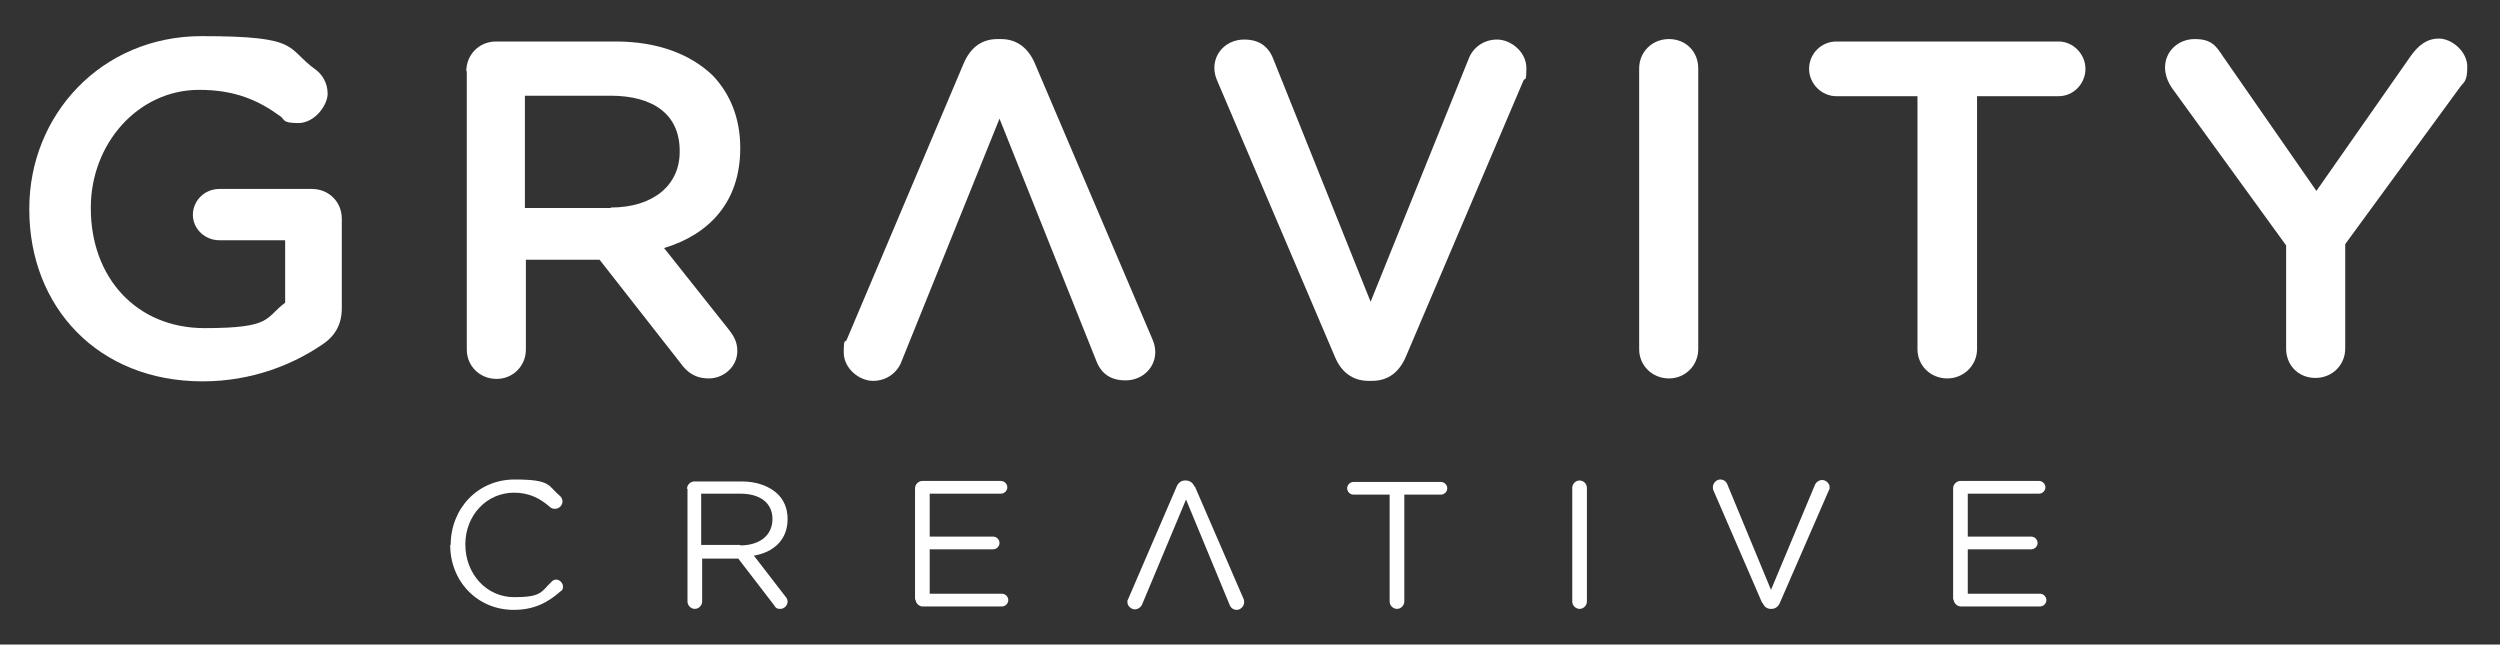 <?xml version="1.0" encoding="UTF-8"?>
<svg id="Layer_1" xmlns="http://www.w3.org/2000/svg" version="1.1" viewBox="0 0 512 132">
  <rect x="0" y="0" width="512" height="132" fill="#333333" stroke="none"/>
  <!-- Generator: Adobe Illustrator 29.2.0, SVG Export Plug-In . SVG Version: 2.1.0 Build 108)  -->
  <defs>
    <style>
      .st0 {
        fill: #fff;
      }
    </style>
  </defs>
  <g>
    <g>
      <path class="st0" d="M6,42.9v-.2C6,23.6,20.7,7.4,41.3,7.4s17.1,2.4,23.4,6.9c1.2.9,2.4,2.6,2.4,4.9s-2.6,6-6,6-2.7-.7-3.7-1.4c-4.4-3.2-9.2-5.4-16.6-5.4-12.6,0-22.2,11.1-22.2,24.1v.2c0,14.1,9.3,24.5,23.3,24.5s12.3-2.1,16.5-5.2v-12.8h-13.5c-2.9,0-5.4-2.3-5.4-5.2s2.4-5.3,5.4-5.3h19c3.4,0,6.1,2.6,6.1,6.1v18.3c0,3.4-1.4,5.8-4.2,7.6-5.8,3.9-14.1,7.4-24.3,7.4-21.5,0-35.5-15.3-35.5-35.2Z"/>
      <path class="st0" d="M95.5,14.6c0-3.4,2.6-6.1,6.1-6.1h24.5c8.6,0,15.3,2.6,19.8,6.9,3.6,3.7,5.7,8.8,5.7,14.8v.2c0,10.9-6.3,17.6-15.6,20.4l13.1,16.5c1.2,1.5,1.9,2.7,1.9,4.6,0,3.3-2.9,5.6-5.8,5.6s-4.5-1.3-5.8-3.1l-16.6-21.2h-15.1v18.4c0,3.3-2.6,6-6,6s-6.1-2.6-6.1-6V14.6h0ZM125.1,42.5c8.6,0,14.1-4.5,14.1-11.4v-.2c0-7.4-5.3-11.3-14.2-11.3h-17.5v23h17.6Z"/>
      <path class="st0" d="M335.7,14c0-3.3,2.6-6,6.1-6s6,2.6,6,6v57.5c0,3.3-2.6,6-6,6s-6.1-2.6-6.1-6V14Z"/>
      <path class="st0" d="M392.7,19.7h-16.6c-3.1,0-5.6-2.6-5.6-5.6s2.4-5.6,5.6-5.6h45.5c3,0,5.5,2.6,5.5,5.6s-2.4,5.6-5.5,5.6h-16.7v51.8c0,3.3-2.7,6-6.1,6s-6.1-2.6-6.1-6V19.7Z"/>
      <path class="st0" d="M468.3,50.4l-23.5-32.4c-.8-1.2-1.4-2.6-1.4-4.2,0-3.2,2.6-5.8,6.1-5.8s4.4,1.5,5.8,3.6l19.1,27.5,19.3-27.6c1.5-2.1,3.2-3.6,5.8-3.6s5.8,2.6,5.8,5.8-.8,3.1-1.6,4.3l-23.4,32v21.4c0,3.3-2.6,6-6.1,6s-6-2.6-6-6v-21.2h0Z"/>
    </g>
    <path class="st0" d="M211.9,12.9l24,56.3c.4.9.7,1.8.7,2.9,0,3.2-2.6,5.8-6.1,5.8s-5.2-1.8-6.1-4.3l-19.7-49.3-20.1,49.8c-.8,2.1-2.9,3.9-5.8,3.9s-6-2.6-6-5.8.3-1.9.6-2.6l24-56.7c1.3-3,3.5-4.9,6.9-4.9h.7c3.3,0,5.6,1.9,6.9,4.9Z"/>
    <path class="st0" d="M273.4,73.1l-24-56.3c-.4-.9-.7-1.8-.7-2.9,0-3.2,2.6-5.8,6.1-5.8s5.2,1.8,6.1,4.3l19.8,49.4,20.1-49.8c.8-2.1,2.9-3.9,5.8-3.9s6,2.6,6,5.8-.3,1.9-.6,2.6l-24.1,56.6c-1.3,3-3.5,4.9-6.9,4.9h-.7c-3.3,0-5.6-1.8-6.9-4.9Z"/>
  </g>
  <g>
    <g>
      <path class="st0" d="M92.3,111.6h0c0-7.4,5.5-13.4,13.1-13.4s6.8,1.3,9.2,3.3c.3.2.6.7.6,1.2,0,.8-.7,1.5-1.5,1.5s-.7-.2-1-.3c-2-1.8-4.3-3-7.4-3-5.7,0-10,4.7-10,10.6h0c0,6,4.3,10.8,10,10.8s5.5-1.1,7.7-3.2c.2-.2.5-.4.9-.4.7,0,1.4.7,1.4,1.4s-.2.8-.5,1c-2.6,2.3-5.4,3.8-9.6,3.8-7.4,0-13-5.8-13-13.3Z"/>
      <path class="st0" d="M140.7,100.1c0-.8.7-1.5,1.5-1.5h9.7c3.2,0,5.7,1,7.4,2.6,1.3,1.3,2,3,2,5.1h0c0,4.3-2.9,6.8-6.9,7.5l6.4,8.3c.3.3.5.7.5,1.1,0,.8-.7,1.5-1.5,1.5s-1-.3-1.3-.8l-7.3-9.5h-7.4v8.8c0,.8-.7,1.5-1.5,1.5s-1.5-.7-1.5-1.5v-23.1h0ZM151.6,111.7c3.9,0,6.6-2,6.6-5.4h0c0-3.2-2.4-5.2-6.6-5.2h-8v10.5h8Z"/>
      <path class="st0" d="M187.4,122.9v-22.9c0-.8.7-1.5,1.5-1.5h16.1c.7,0,1.3.6,1.3,1.3s-.6,1.3-1.3,1.3h-14.6v8.8h13c.7,0,1.3.6,1.3,1.3s-.6,1.3-1.3,1.3h-13v9.1h14.8c.7,0,1.3.6,1.3,1.3s-.6,1.3-1.3,1.3h-16.3c-.7,0-1.4-.7-1.4-1.5Z"/>
      <path class="st0" d="M284.7,101.3h-7.5c-.7,0-1.3-.6-1.3-1.3s.6-1.3,1.3-1.3h17.9c.7,0,1.3.6,1.3,1.3s-.6,1.3-1.3,1.3h-7.5v21.9c0,.8-.7,1.5-1.5,1.5s-1.5-.7-1.5-1.5v-21.9h0Z"/>
      <path class="st0" d="M322,99.9c0-.8.7-1.5,1.5-1.5s1.5.7,1.5,1.5v23.3c0,.8-.7,1.5-1.5,1.5s-1.5-.7-1.5-1.5v-23.3Z"/>
      <path class="st0" d="M360.9,123.5l-10-23.1c-.1-.2-.1-.4-.1-.7,0-.7.7-1.5,1.5-1.5s1.3.5,1.5,1.1l8.9,21.5,9-21.5c.2-.5.8-1,1.5-1s1.5.7,1.5,1.4,0,.4-.1.6l-10.1,23.2c-.3.7-.9,1.2-1.7,1.2h-.1c-.9,0-1.4-.5-1.7-1.2Z"/>
      <path class="st0" d="M400,122.9v-22.9c0-.8.7-1.5,1.5-1.5h16.1c.7,0,1.3.6,1.3,1.3s-.6,1.3-1.3,1.3h-14.6v8.8h13c.7,0,1.3.6,1.3,1.3s-.6,1.3-1.3,1.3h-13v9.1h14.8c.7,0,1.3.6,1.3,1.3s-.6,1.3-1.3,1.3h-16.2c-.8,0-1.5-.7-1.5-1.5Z"/>
    </g>
    <path class="st0" d="M244.7,99.6l10,23.1c.1.2.1.4.1.7,0,.7-.7,1.5-1.5,1.5s-1.3-.5-1.5-1.1l-8.9-21.5-9,21.5c-.2.5-.8,1-1.5,1s-1.5-.7-1.5-1.4,0-.4.1-.6l10-23.2c.3-.7.9-1.2,1.7-1.2h.1c.9,0,1.5.5,1.8,1.2Z"/>
  </g>
</svg>